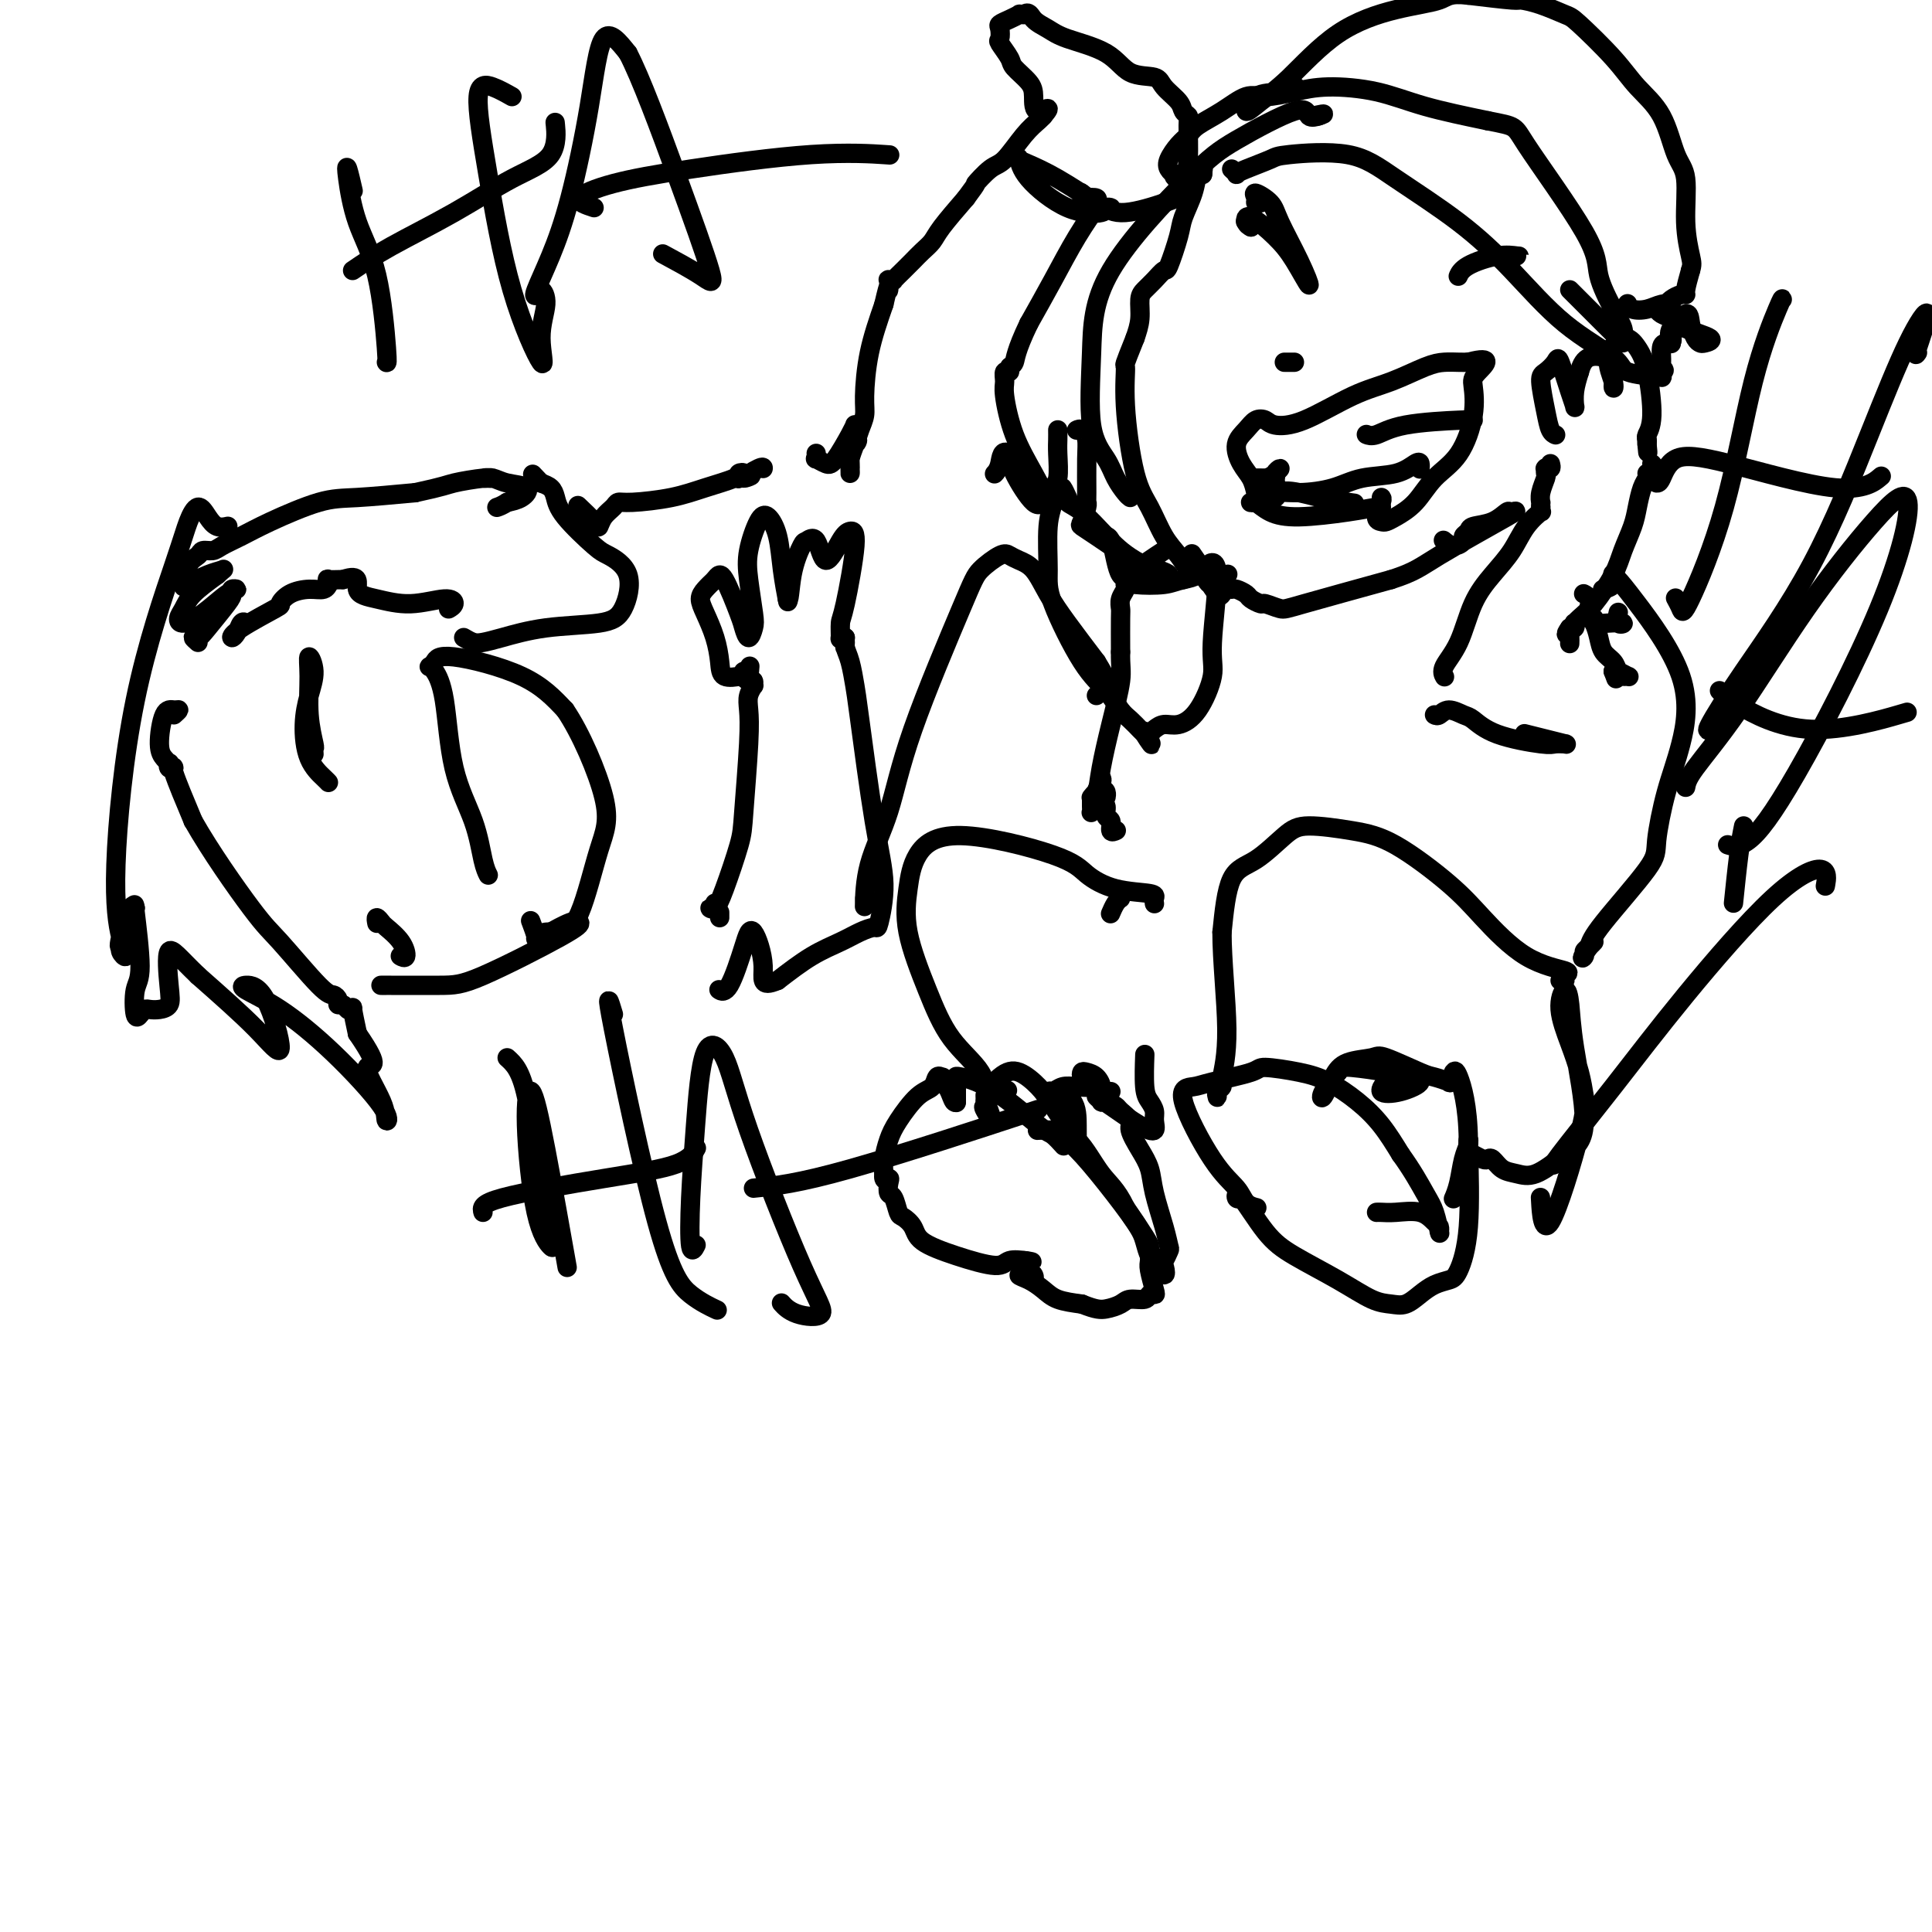 <svg viewBox='0 0 400 400' version='1.1' xmlns='http://www.w3.org/2000/svg' xmlns:xlink='http://www.w3.org/1999/xlink'><g fill='none' stroke='#000000' stroke-width='4' stroke-linecap='round' stroke-linejoin='round'><path d='M234,103c-0.233,-0.173 -0.465,-0.346 -1,-1c-0.535,-0.654 -1.372,-1.790 -2,-3c-0.628,-1.210 -1.047,-2.494 -2,-4c-0.953,-1.506 -2.440,-3.235 -3,-7c-0.560,-3.765 -0.192,-9.564 0,-15c0.192,-5.436 0.207,-10.507 4,-17c3.793,-6.493 11.364,-14.409 16,-19c4.636,-4.591 6.339,-5.857 10,-8c3.661,-2.143 9.282,-5.163 12,-6c2.718,-0.837 2.533,0.508 3,1c0.467,0.492 1.587,0.133 2,0c0.413,-0.133 0.118,-0.038 0,0c-0.118,0.038 -0.059,0.019 0,0'/><path d='M273,24c2.405,-0.774 -0.083,-0.208 -1,0c-0.917,0.208 -0.262,0.060 0,0c0.262,-0.060 0.131,-0.030 0,0'/><path d='M261,42c-0.445,0.072 -0.889,0.143 -1,0c-0.111,-0.143 0.112,-0.501 0,-1c-0.112,-0.499 -0.560,-1.137 0,-1c0.560,0.137 2.127,1.051 3,2c0.873,0.949 1.050,1.932 2,4c0.950,2.068 2.671,5.222 4,8c1.329,2.778 2.264,5.182 2,5c-0.264,-0.182 -1.728,-2.949 -3,-5c-1.272,-2.051 -2.351,-3.385 -4,-5c-1.649,-1.615 -3.867,-3.512 -5,-4c-1.133,-0.488 -1.181,0.432 -1,1c0.181,0.568 0.590,0.784 1,1'/><path d='M259,47c-2.000,-2.000 -1.000,-1.000 0,0'/><path d='M260,102c-0.239,-1.029 -0.479,-2.059 -1,-3c-0.521,-0.941 -1.324,-1.794 -2,-3c-0.676,-1.206 -1.225,-2.764 -1,-4c0.225,-1.236 1.223,-2.148 2,-3c0.777,-0.852 1.332,-1.642 2,-2c0.668,-0.358 1.449,-0.283 2,0c0.551,0.283 0.871,0.773 2,1c1.129,0.227 3.068,0.190 6,-1c2.932,-1.190 6.858,-3.534 10,-5c3.142,-1.466 5.499,-2.053 8,-3c2.501,-0.947 5.145,-2.254 7,-3c1.855,-0.746 2.923,-0.932 4,-1c1.077,-0.068 2.165,-0.020 3,0c0.835,0.020 1.418,0.010 2,0'/><path d='M304,75c5.782,-1.518 3.236,0.686 2,2c-1.236,1.314 -1.162,1.737 -1,3c0.162,1.263 0.412,3.364 0,6c-0.412,2.636 -1.487,5.806 -3,8c-1.513,2.194 -3.466,3.411 -5,5c-1.534,1.589 -2.651,3.549 -4,5c-1.349,1.451 -2.932,2.393 -4,3c-1.068,0.607 -1.621,0.881 -2,1c-0.379,0.119 -0.585,0.084 -1,0c-0.415,-0.084 -1.039,-0.219 -1,-1c0.039,-0.781 0.741,-2.210 1,-3c0.259,-0.790 0.074,-0.940 0,-1c-0.074,-0.060 -0.037,-0.030 0,0'/><path d='M266,75c-0.083,0.000 -0.167,0.000 0,0c0.167,0.000 0.583,0.000 1,0c0.417,0.000 0.833,0.000 1,0c0.167,0.000 0.083,0.000 0,0'/><path d='M302,57c-0.076,0.166 -0.151,0.332 0,0c0.151,-0.332 0.529,-1.161 2,-2c1.471,-0.839 4.037,-1.689 6,-2c1.963,-0.311 3.324,-0.083 4,0c0.676,0.083 0.666,0.022 0,0c-0.666,-0.022 -1.987,-0.006 -3,0c-1.013,0.006 -1.718,0.002 -2,0c-0.282,-0.002 -0.141,-0.001 0,0'/><path d='M249,35c0.000,0.417 0.000,0.833 0,1c0.000,0.167 0.000,0.083 0,0'/><path d='M249,36c-0.016,0.138 -0.032,0.275 0,0c0.032,-0.275 0.114,-0.964 0,-1c-0.114,-0.036 -0.422,0.579 -1,1c-0.578,0.421 -1.427,0.649 -2,1c-0.573,0.351 -0.872,0.827 -1,1c-0.128,0.173 -0.087,0.044 0,0c0.087,-0.044 0.219,-0.001 0,0c-0.219,0.001 -0.790,-0.038 -1,0c-0.210,0.038 -0.060,0.154 0,0c0.060,-0.154 0.030,-0.577 0,-1'/><path d='M244,37c-1.014,-0.082 -1.051,-0.788 -1,-1c0.051,-0.212 0.188,0.070 0,0c-0.188,-0.070 -0.702,-0.493 -1,-1c-0.298,-0.507 -0.381,-1.097 0,-2c0.381,-0.903 1.225,-2.120 2,-3c0.775,-0.880 1.482,-1.422 2,-2c0.518,-0.578 0.846,-1.191 2,-2c1.154,-0.809 3.133,-1.815 5,-3c1.867,-1.185 3.623,-2.551 5,-3c1.377,-0.449 2.375,0.018 4,0c1.625,-0.018 3.877,-0.521 6,-1c2.123,-0.479 4.115,-0.932 7,-1c2.885,-0.068 6.661,0.251 10,1c3.339,0.749 6.240,1.928 10,3c3.760,1.072 8.380,2.036 13,3'/><path d='M308,25c6.227,1.243 5.294,0.850 8,5c2.706,4.150 9.051,12.841 12,18c2.949,5.159 2.504,6.784 3,9c0.496,2.216 1.935,5.022 3,7c1.065,1.978 1.758,3.127 2,4c0.242,0.873 0.033,1.470 0,2c-0.033,0.530 0.110,0.993 0,1c-0.110,0.007 -0.474,-0.443 -1,-1c-0.526,-0.557 -1.213,-1.221 -2,-2c-0.787,-0.779 -1.675,-1.673 -3,-3c-1.325,-1.327 -3.088,-3.088 -4,-4c-0.912,-0.912 -0.975,-0.975 -1,-1c-0.025,-0.025 -0.013,-0.013 0,0'/><path d='M255,35c0.446,0.407 0.891,0.814 1,1c0.109,0.186 -0.119,0.152 0,0c0.119,-0.152 0.583,-0.421 2,-1c1.417,-0.579 3.785,-1.467 5,-2c1.215,-0.533 1.275,-0.710 4,-1c2.725,-0.290 8.113,-0.691 12,0c3.887,0.691 6.271,2.474 10,5c3.729,2.526 8.801,5.794 13,9c4.199,3.206 7.525,6.351 11,10c3.475,3.649 7.099,7.802 11,11c3.901,3.198 8.078,5.443 10,7c1.922,1.557 1.587,2.428 3,3c1.413,0.572 4.573,0.846 6,1c1.427,0.154 1.122,0.187 1,0c-0.122,-0.187 -0.061,-0.593 0,-1'/><path d='M344,77c1.080,-0.210 0.280,-0.736 0,-1c-0.280,-0.264 -0.040,-0.267 0,-1c0.040,-0.733 -0.120,-2.197 0,-3c0.120,-0.803 0.519,-0.946 1,-1c0.481,-0.054 1.043,-0.019 1,0c-0.043,0.019 -0.691,0.023 -1,0c-0.309,-0.023 -0.279,-0.072 0,0c0.279,0.072 0.807,0.267 1,0c0.193,-0.267 0.052,-0.995 0,-1c-0.052,-0.005 -0.015,0.713 0,1c0.015,0.287 0.007,0.144 0,0'/><path d='M346,71c0.355,-1.088 0.242,-0.807 0,-1c-0.242,-0.193 -0.611,-0.861 0,-2c0.611,-1.139 2.204,-2.749 3,-3c0.796,-0.251 0.796,0.859 1,2c0.204,1.141 0.613,2.314 1,3c0.387,0.686 0.753,0.885 1,1c0.247,0.115 0.375,0.147 1,0c0.625,-0.147 1.747,-0.474 1,-1c-0.747,-0.526 -3.363,-1.251 -5,-2c-1.637,-0.749 -2.294,-1.520 -3,-2c-0.706,-0.480 -1.459,-0.668 -2,-1c-0.541,-0.332 -0.869,-0.809 -1,-1c-0.131,-0.191 -0.066,-0.095 0,0'/><path d='M337,63c-0.042,-0.105 -0.085,-0.210 0,0c0.085,0.210 0.297,0.736 1,1c0.703,0.264 1.898,0.267 3,0c1.102,-0.267 2.113,-0.803 3,-1c0.887,-0.197 1.651,-0.056 2,0c0.349,0.056 0.282,0.025 0,0c-0.282,-0.025 -0.779,-0.045 -1,0c-0.221,0.045 -0.165,0.155 0,0c0.165,-0.155 0.439,-0.575 1,-1c0.561,-0.425 1.408,-0.856 2,-1c0.592,-0.144 0.929,-0.000 1,0c0.071,0.000 -0.122,-0.143 0,-1c0.122,-0.857 0.561,-2.429 1,-4'/><path d='M350,56c0.377,-1.161 0.318,-1.562 0,-3c-0.318,-1.438 -0.896,-3.913 -1,-7c-0.104,-3.087 0.265,-6.787 0,-9c-0.265,-2.213 -1.163,-2.940 -2,-5c-0.837,-2.060 -1.611,-5.454 -3,-8c-1.389,-2.546 -3.392,-4.244 -5,-6c-1.608,-1.756 -2.820,-3.571 -5,-6c-2.180,-2.429 -5.327,-5.473 -7,-7c-1.673,-1.527 -1.871,-1.536 -3,-2c-1.129,-0.464 -3.189,-1.382 -5,-2c-1.811,-0.618 -3.372,-0.936 -4,-1c-0.628,-0.064 -0.322,0.124 -2,0c-1.678,-0.124 -5.339,-0.562 -9,-1'/><path d='M304,-1c-4.064,-0.467 -4.225,0.367 -6,1c-1.775,0.633 -5.163,1.066 -9,2c-3.837,0.934 -8.121,2.369 -12,5c-3.879,2.631 -7.353,6.457 -10,9c-2.647,2.543 -4.467,3.802 -6,5c-1.533,1.198 -2.778,2.335 -3,2c-0.222,-0.335 0.580,-2.141 2,-3c1.420,-0.859 3.459,-0.770 5,-1c1.541,-0.230 2.583,-0.780 3,-1c0.417,-0.220 0.208,-0.110 0,0'/><path d='M249,35c0.098,-0.027 0.196,-0.054 0,0c-0.196,0.054 -0.686,0.191 -1,1c-0.314,0.809 -0.450,2.292 -1,4c-0.550,1.708 -1.512,3.640 -2,5c-0.488,1.360 -0.501,2.146 -1,4c-0.499,1.854 -1.482,4.774 -2,6c-0.518,1.226 -0.569,0.757 -1,1c-0.431,0.243 -1.243,1.198 -2,2c-0.757,0.802 -1.461,1.452 -2,2c-0.539,0.548 -0.914,0.994 -1,2c-0.086,1.006 0.118,2.573 0,4c-0.118,1.427 -0.559,2.713 -1,4'/><path d='M235,70c-2.597,6.491 -2.088,5.219 -2,6c0.088,0.781 -0.244,3.615 0,8c0.244,4.385 1.063,10.320 2,14c0.937,3.680 1.991,5.105 3,7c1.009,1.895 1.973,4.259 3,6c1.027,1.741 2.116,2.859 3,4c0.884,1.141 1.561,2.306 2,3c0.439,0.694 0.640,0.918 1,1c0.360,0.082 0.880,0.022 1,0c0.120,-0.022 -0.160,-0.006 0,0c0.160,0.006 0.760,0.002 1,0c0.240,-0.002 0.120,-0.001 0,0'/><path d='M249,119c2.183,3.250 0.641,0.874 0,0c-0.641,-0.874 -0.380,-0.247 0,0c0.380,0.247 0.880,0.115 1,0c0.120,-0.115 -0.139,-0.213 0,0c0.139,0.213 0.676,0.738 1,1c0.324,0.262 0.433,0.263 1,0c0.567,-0.263 1.590,-0.789 2,-1c0.410,-0.211 0.205,-0.105 0,0'/><path d='M223,89c-0.083,0.042 -0.166,0.085 0,0c0.166,-0.085 0.580,-0.296 1,0c0.420,0.296 0.845,1.099 1,2c0.155,0.901 0.038,1.898 0,4c-0.038,2.102 0.002,5.308 0,7c-0.002,1.692 -0.046,1.869 0,2c0.046,0.131 0.182,0.214 0,1c-0.182,0.786 -0.684,2.274 -1,3c-0.316,0.726 -0.447,0.689 0,1c0.447,0.311 1.473,0.970 3,2c1.527,1.030 3.553,2.431 6,4c2.447,1.569 5.313,3.307 7,4c1.687,0.693 2.196,0.341 2,0c-0.196,-0.341 -1.098,-0.670 -2,-1'/><path d='M240,118c1.638,1.323 -2.269,-0.369 -5,-2c-2.731,-1.631 -4.288,-3.199 -6,-5c-1.712,-1.801 -3.579,-3.834 -5,-5c-1.421,-1.166 -2.394,-1.464 -3,-2c-0.606,-0.536 -0.843,-1.309 -1,-2c-0.157,-0.691 -0.235,-1.302 0,-1c0.235,0.302 0.781,1.515 1,2c0.219,0.485 0.109,0.243 0,0'/><path d='M322,90c-0.025,-0.010 -0.049,-0.020 0,0c0.049,0.020 0.173,0.070 0,0c-0.173,-0.070 -0.642,-0.259 -1,-1c-0.358,-0.741 -0.605,-2.032 -1,-4c-0.395,-1.968 -0.936,-4.613 -1,-6c-0.064,-1.387 0.351,-1.517 1,-2c0.649,-0.483 1.533,-1.318 2,-2c0.467,-0.682 0.517,-1.210 1,0c0.483,1.210 1.400,4.159 2,6c0.600,1.841 0.882,2.576 1,3c0.118,0.424 0.070,0.537 0,0c-0.070,-0.537 -0.163,-1.725 0,-3c0.163,-1.275 0.581,-2.638 1,-4'/><path d='M327,77c0.459,-1.747 1.105,-2.615 2,-3c0.895,-0.385 2.037,-0.286 3,0c0.963,0.286 1.745,0.758 2,2c0.255,1.242 -0.017,3.255 0,4c0.017,0.745 0.322,0.221 0,-1c-0.322,-1.221 -1.273,-3.138 -1,-5c0.273,-1.862 1.768,-3.669 3,-4c1.232,-0.331 2.201,0.814 3,2c0.799,1.186 1.430,2.412 2,5c0.570,2.588 1.081,6.539 1,9c-0.081,2.461 -0.752,3.432 -1,4c-0.248,0.568 -0.071,0.734 0,1c0.071,0.266 0.035,0.633 0,1'/><path d='M341,92c0.310,3.155 0.083,1.042 0,0c-0.083,-1.042 -0.024,-1.012 0,-1c0.024,0.012 0.012,0.006 0,0'/><path d='M321,96c0.113,0.426 0.226,0.851 0,1c-0.226,0.149 -0.793,0.021 -1,0c-0.207,-0.021 -0.056,0.064 0,0c0.056,-0.064 0.016,-0.279 0,0c-0.016,0.279 -0.008,1.051 0,1c0.008,-0.051 0.016,-0.924 0,-1c-0.016,-0.076 -0.057,0.644 0,1c0.057,0.356 0.211,0.347 0,1c-0.211,0.653 -0.789,1.969 -1,3c-0.211,1.031 -0.057,1.778 0,2c0.057,0.222 0.016,-0.079 0,0c-0.016,0.079 -0.008,0.540 0,1'/><path d='M319,105c-0.163,1.501 0.431,0.754 0,1c-0.431,0.246 -1.885,1.485 -3,3c-1.115,1.515 -1.890,3.305 -3,5c-1.110,1.695 -2.557,3.295 -4,5c-1.443,1.705 -2.884,3.515 -4,6c-1.116,2.485 -1.907,5.646 -3,8c-1.093,2.354 -2.486,3.903 -3,5c-0.514,1.097 -0.147,1.742 0,2c0.147,0.258 0.073,0.129 0,0'/><path d='M342,96c0.000,0.000 0.100,0.100 0.1,0.1'/><path d='M341,98c0.087,0.294 0.175,0.588 0,1c-0.175,0.412 -0.611,0.943 -1,2c-0.389,1.057 -0.729,2.639 -1,4c-0.271,1.361 -0.471,2.501 -1,4c-0.529,1.499 -1.385,3.358 -2,5c-0.615,1.642 -0.988,3.066 -2,5c-1.012,1.934 -2.662,4.378 -4,6c-1.338,1.622 -2.362,2.420 -3,3c-0.638,0.580 -0.889,0.940 -1,1c-0.111,0.060 -0.081,-0.180 0,0c0.081,0.180 0.214,0.779 0,1c-0.214,0.221 -0.775,0.063 -1,0c-0.225,-0.063 -0.112,-0.032 0,0'/><path d='M325,130c-1.392,1.941 -0.373,1.292 0,1c0.373,-0.292 0.100,-0.228 0,0c-0.100,0.228 -0.027,0.622 0,1c0.027,0.378 0.007,0.742 0,1c-0.007,0.258 -0.002,0.409 0,0c0.002,-0.409 0.001,-1.379 0,-2c-0.001,-0.621 -0.000,-0.892 0,-1c0.000,-0.108 0.000,-0.054 0,0'/><path d='M328,123c-0.113,-0.058 -0.226,-0.117 0,0c0.226,0.117 0.792,0.409 1,1c0.208,0.591 0.059,1.480 0,2c-0.059,0.520 -0.027,0.670 0,1c0.027,0.330 0.048,0.841 0,1c-0.048,0.159 -0.164,-0.032 0,0c0.164,0.032 0.607,0.288 1,1c0.393,0.712 0.735,1.879 1,3c0.265,1.121 0.452,2.195 1,3c0.548,0.805 1.455,1.341 2,2c0.545,0.659 0.728,1.441 1,2c0.272,0.559 0.634,0.896 1,1c0.366,0.104 0.737,-0.024 1,0c0.263,0.024 0.417,0.199 0,0c-0.417,-0.199 -1.405,-0.771 -2,-1c-0.595,-0.229 -0.798,-0.114 -1,0'/><path d='M334,139c1.000,2.667 0.500,1.333 0,0'/><path d='M297,148c0.277,0.141 0.554,0.282 1,0c0.446,-0.282 1.061,-0.986 2,-1c0.939,-0.014 2.201,0.662 3,1c0.799,0.338 1.136,0.339 2,1c0.864,0.661 2.255,1.981 5,3c2.745,1.019 6.844,1.738 9,2c2.156,0.262 2.371,0.067 3,0c0.629,-0.067 1.674,-0.008 2,0c0.326,0.008 -0.067,-0.037 0,0c0.067,0.037 0.595,0.154 0,0c-0.595,-0.154 -2.314,-0.580 -4,-1c-1.686,-0.420 -3.339,-0.834 -4,-1c-0.661,-0.166 -0.331,-0.083 0,0'/><path d='M229,111c-0.089,-0.015 -0.178,-0.029 0,0c0.178,0.029 0.622,0.103 1,1c0.378,0.897 0.689,2.618 1,4c0.311,1.382 0.620,2.425 1,3c0.380,0.575 0.830,0.682 1,1c0.170,0.318 0.060,0.849 0,1c-0.060,0.151 -0.069,-0.076 0,0c0.069,0.076 0.214,0.457 0,1c-0.214,0.543 -0.789,1.249 -1,2c-0.211,0.751 -0.057,1.548 0,2c0.057,0.452 0.016,0.558 0,2c-0.016,1.442 -0.008,4.221 0,7'/><path d='M232,135c-0.063,2.948 0.281,3.816 0,6c-0.281,2.184 -1.185,5.682 -2,9c-0.815,3.318 -1.539,6.455 -2,9c-0.461,2.545 -0.659,4.497 -1,6c-0.341,1.503 -0.823,2.557 -1,3c-0.177,0.443 -0.047,0.276 0,0c0.047,-0.276 0.012,-0.661 0,-1c-0.012,-0.339 -0.000,-0.630 0,-1c0.000,-0.370 -0.011,-0.817 0,-1c0.011,-0.183 0.044,-0.101 0,0c-0.044,0.101 -0.166,0.219 0,0c0.166,-0.219 0.619,-0.777 1,-1c0.381,-0.223 0.691,-0.112 1,0'/><path d='M228,164c0.536,-0.679 0.876,-0.378 1,0c0.124,0.378 0.033,0.833 0,1c-0.033,0.167 -0.009,0.045 0,0c0.009,-0.045 0.003,-0.013 0,0c-0.003,0.013 -0.001,0.006 0,0'/><path d='M228,161c0.135,0.253 0.270,0.506 0,1c-0.270,0.494 -0.944,1.230 -1,2c-0.056,0.770 0.506,1.573 1,2c0.494,0.427 0.921,0.479 1,1c0.079,0.521 -0.189,1.513 0,2c0.189,0.487 0.834,0.471 1,1c0.166,0.529 -0.148,1.604 0,2c0.148,0.396 0.756,0.113 1,0c0.244,-0.113 0.122,-0.057 0,0'/><path d='M323,203c0.471,0.093 0.941,0.186 1,0c0.059,-0.186 -0.295,-0.650 0,-1c0.295,-0.350 1.239,-0.587 0,-1c-1.239,-0.413 -4.662,-1.003 -8,-3c-3.338,-1.997 -6.591,-5.401 -9,-8c-2.409,-2.599 -3.972,-4.392 -7,-7c-3.028,-2.608 -7.519,-6.030 -11,-8c-3.481,-1.970 -5.951,-2.486 -9,-3c-3.049,-0.514 -6.676,-1.024 -9,-1c-2.324,0.024 -3.345,0.584 -5,2c-1.655,1.416 -3.946,3.689 -6,5c-2.054,1.311 -3.873,1.660 -5,4c-1.127,2.340 -1.564,6.670 -2,11'/><path d='M253,193c-0.018,5.654 0.938,14.289 1,20c0.062,5.711 -0.768,8.498 -1,10c-0.232,1.502 0.134,1.719 0,2c-0.134,0.281 -0.768,0.625 -1,1c-0.232,0.375 -0.062,0.781 0,1c0.062,0.219 0.017,0.251 0,0c-0.017,-0.251 -0.005,-0.786 0,-1c0.005,-0.214 0.002,-0.107 0,0'/><path d='M239,187c0.015,0.086 0.030,0.172 0,0c-0.030,-0.172 -0.105,-0.603 0,-1c0.105,-0.397 0.389,-0.761 -1,-1c-1.389,-0.239 -4.452,-0.352 -7,-1c-2.548,-0.648 -4.581,-1.832 -6,-3c-1.419,-1.168 -2.226,-2.321 -7,-4c-4.774,-1.679 -13.516,-3.885 -19,-4c-5.484,-0.115 -7.709,1.860 -9,4c-1.291,2.140 -1.649,4.444 -2,7c-0.351,2.556 -0.696,5.365 0,9c0.696,3.635 2.434,8.098 4,12c1.566,3.902 2.960,7.243 5,10c2.040,2.757 4.726,4.931 6,7c1.274,2.069 1.137,4.035 1,6'/><path d='M204,228c2.475,5.912 0.663,3.192 0,2c-0.663,-1.192 -0.178,-0.856 0,-1c0.178,-0.144 0.048,-0.770 0,-1c-0.048,-0.230 -0.014,-0.066 0,0c0.014,0.066 0.007,0.033 0,0'/><path d='M220,237c0.194,0.216 0.388,0.432 0,0c-0.388,-0.432 -1.358,-1.513 -2,-2c-0.642,-0.487 -0.957,-0.379 -3,-2c-2.043,-1.621 -5.815,-4.972 -9,-7c-3.185,-2.028 -5.781,-2.735 -7,-3c-1.219,-0.265 -1.059,-0.088 -1,0c0.059,0.088 0.016,0.086 0,0c-0.016,-0.086 -0.004,-0.258 0,0c0.004,0.258 0.001,0.945 0,2c-0.001,1.055 -0.000,2.476 0,3c0.000,0.524 0.000,0.150 0,0c-0.000,-0.150 -0.000,-0.075 0,0'/><path d='M198,228c-0.338,0.656 -0.684,-0.202 -1,-1c-0.316,-0.798 -0.603,-1.534 -1,-2c-0.397,-0.466 -0.904,-0.660 -1,-1c-0.096,-0.340 0.220,-0.825 0,-1c-0.220,-0.175 -0.975,-0.040 -1,0c-0.025,0.040 0.679,-0.014 1,0c0.321,0.014 0.259,0.096 0,0c-0.259,-0.096 -0.713,-0.372 -1,0c-0.287,0.372 -0.406,1.391 -1,2c-0.594,0.609 -1.662,0.810 -3,2c-1.338,1.190 -2.946,3.371 -4,5c-1.054,1.629 -1.553,2.708 -2,4c-0.447,1.292 -0.842,2.798 -1,4c-0.158,1.202 -0.079,2.101 0,3'/><path d='M183,243c-0.241,1.899 0.657,1.146 1,1c0.343,-0.146 0.132,0.313 0,1c-0.132,0.687 -0.186,1.601 0,2c0.186,0.399 0.613,0.284 1,1c0.387,0.716 0.736,2.264 1,3c0.264,0.736 0.445,0.661 1,1c0.555,0.339 1.484,1.092 2,2c0.516,0.908 0.619,1.970 2,3c1.381,1.030 4.041,2.027 7,3c2.959,0.973 6.216,1.921 8,2c1.784,0.079 2.096,-0.709 3,-1c0.904,-0.291 2.401,-0.083 3,0c0.599,0.083 0.299,0.042 0,0'/><path d='M212,261c3.244,0.574 0.854,0.010 0,0c-0.854,-0.010 -0.173,0.536 0,1c0.173,0.464 -0.164,0.847 0,1c0.164,0.153 0.827,0.076 1,0c0.173,-0.076 -0.145,-0.150 0,0c0.145,0.150 0.751,0.526 1,1c0.249,0.474 0.139,1.047 0,1c-0.139,-0.047 -0.307,-0.714 -1,-1c-0.693,-0.286 -1.912,-0.193 -2,0c-0.088,0.193 0.956,0.485 2,1c1.044,0.515 2.089,1.254 3,2c0.911,0.746 1.689,1.499 3,2c1.311,0.501 3.156,0.751 5,1'/><path d='M224,270c2.982,1.198 3.936,1.193 5,1c1.064,-0.193 2.236,-0.573 3,-1c0.764,-0.427 1.120,-0.899 2,-1c0.880,-0.101 2.285,0.170 3,0c0.715,-0.170 0.742,-0.779 1,-1c0.258,-0.221 0.749,-0.052 1,0c0.251,0.052 0.264,-0.014 0,-1c-0.264,-0.986 -0.803,-2.894 -1,-4c-0.197,-1.106 -0.050,-1.410 0,-2c0.050,-0.590 0.003,-1.468 0,-2c-0.003,-0.532 0.038,-0.720 0,-1c-0.038,-0.280 -0.154,-0.651 -1,-2c-0.846,-1.349 -2.423,-3.674 -4,-6'/><path d='M233,250c-1.826,-3.823 -3.390,-4.881 -5,-7c-1.610,-2.119 -3.267,-5.301 -5,-7c-1.733,-1.699 -3.542,-1.917 -5,-2c-1.458,-0.083 -2.566,-0.030 -3,0c-0.434,0.030 -0.194,0.038 0,0c0.194,-0.038 0.342,-0.120 1,0c0.658,0.120 1.825,0.443 3,1c1.175,0.557 2.356,1.347 4,3c1.644,1.653 3.751,4.169 6,7c2.249,2.831 4.641,5.978 6,8c1.359,2.022 1.685,2.920 2,4c0.315,1.080 0.621,2.341 1,3c0.379,0.659 0.833,0.716 1,1c0.167,0.284 0.048,0.795 0,1c-0.048,0.205 -0.024,0.102 0,0'/><path d='M239,262c2.944,3.743 2.304,1.099 2,0c-0.304,-1.099 -0.270,-0.653 0,-1c0.270,-0.347 0.778,-1.488 1,-2c0.222,-0.512 0.159,-0.393 0,-1c-0.159,-0.607 -0.415,-1.938 -1,-4c-0.585,-2.062 -1.500,-4.856 -2,-7c-0.500,-2.144 -0.586,-3.639 -1,-5c-0.414,-1.361 -1.157,-2.588 -2,-4c-0.843,-1.412 -1.787,-3.008 -2,-4c-0.213,-0.992 0.304,-1.379 0,-2c-0.304,-0.621 -1.428,-1.475 -2,-2c-0.572,-0.525 -0.592,-0.721 -1,-1c-0.408,-0.279 -1.204,-0.639 -2,-1'/><path d='M229,228c-1.586,-2.739 -1.053,-2.587 -1,-3c0.053,-0.413 -0.376,-1.390 -1,-2c-0.624,-0.610 -1.443,-0.853 -2,-1c-0.557,-0.147 -0.852,-0.197 -1,0c-0.148,0.197 -0.151,0.640 0,1c0.151,0.360 0.455,0.636 1,1c0.545,0.364 1.332,0.816 1,1c-0.332,0.184 -1.784,0.101 -3,0c-1.216,-0.101 -2.195,-0.220 -3,0c-0.805,0.220 -1.437,0.780 -2,1c-0.563,0.220 -1.058,0.100 -1,0c0.058,-0.100 0.670,-0.181 1,0c0.330,0.181 0.380,0.623 1,1c0.620,0.377 1.810,0.688 3,1'/><path d='M222,228c0.999,1.266 0.995,3.431 1,5c0.005,1.569 0.017,2.543 0,3c-0.017,0.457 -0.064,0.399 -1,-1c-0.936,-1.399 -2.760,-4.138 -4,-6c-1.240,-1.862 -1.897,-2.846 -3,-4c-1.103,-1.154 -2.652,-2.478 -4,-3c-1.348,-0.522 -2.495,-0.243 -4,1c-1.505,1.243 -3.367,3.450 -3,4c0.367,0.550 2.962,-0.557 4,-1c1.038,-0.443 0.519,-0.221 0,0'/><path d='M219,89c0.009,0.646 0.017,1.292 0,2c-0.017,0.708 -0.061,1.479 0,3c0.061,1.521 0.227,3.793 0,5c-0.227,1.207 -0.847,1.351 -1,2c-0.153,0.649 0.159,1.804 0,3c-0.159,1.196 -0.790,2.433 -1,5c-0.210,2.567 0.002,6.463 0,9c-0.002,2.537 -0.219,3.715 1,7c1.219,3.285 3.874,8.677 6,12c2.126,3.323 3.721,4.578 5,6c1.279,1.422 2.240,3.010 3,4c0.760,0.990 1.320,1.382 2,2c0.680,0.618 1.480,1.462 2,2c0.520,0.538 0.760,0.769 1,1'/><path d='M237,152c2.876,4.180 0.566,1.130 0,0c-0.566,-1.130 0.613,-0.340 1,0c0.387,0.340 -0.018,0.229 0,0c0.018,-0.229 0.458,-0.578 1,-1c0.542,-0.422 1.188,-0.917 2,-1c0.812,-0.083 1.792,0.247 3,0c1.208,-0.247 2.643,-1.069 4,-3c1.357,-1.931 2.635,-4.970 3,-7c0.365,-2.030 -0.184,-3.052 0,-7c0.184,-3.948 1.101,-10.821 1,-14c-0.101,-3.179 -1.219,-2.664 -2,-2c-0.781,0.664 -1.223,1.475 -2,2c-0.777,0.525 -1.888,0.762 -3,1'/><path d='M245,120c-1.671,0.370 -2.348,0.795 -4,1c-1.652,0.205 -4.278,0.189 -6,0c-1.722,-0.189 -2.541,-0.551 -1,-2c1.541,-1.449 5.440,-3.985 7,-5c1.560,-1.015 0.780,-0.507 0,0'/><path d='M247,115c-0.211,-0.303 -0.421,-0.606 0,0c0.421,0.606 1.475,2.120 2,3c0.525,0.880 0.522,1.126 1,2c0.478,0.874 1.436,2.377 2,3c0.564,0.623 0.732,0.366 1,0c0.268,-0.366 0.634,-0.842 1,-1c0.366,-0.158 0.732,0.000 1,0c0.268,-0.000 0.437,-0.159 1,0c0.563,0.159 1.520,0.635 2,1c0.480,0.365 0.484,0.620 1,1c0.516,0.380 1.544,0.886 2,1c0.456,0.114 0.339,-0.165 1,0c0.661,0.165 2.101,0.775 3,1c0.899,0.225 1.257,0.064 5,-1c3.743,-1.064 10.872,-3.032 18,-5'/><path d='M288,120c4.992,-1.589 5.971,-2.563 10,-5c4.029,-2.437 11.107,-6.339 14,-8c2.893,-1.661 1.599,-1.083 1,-1c-0.599,0.083 -0.504,-0.328 -1,0c-0.496,0.328 -1.581,1.397 -3,2c-1.419,0.603 -3.170,0.741 -4,1c-0.830,0.259 -0.737,0.640 -1,1c-0.263,0.360 -0.880,0.699 -1,1c-0.120,0.301 0.256,0.565 0,1c-0.256,0.435 -1.146,1.040 -2,1c-0.854,-0.040 -1.673,-0.726 -2,-1c-0.327,-0.274 -0.164,-0.137 0,0'/><path d='M286,105c-0.004,-0.079 -0.008,-0.158 -1,0c-0.992,0.158 -2.973,0.554 -6,1c-3.027,0.446 -7.099,0.942 -10,1c-2.901,0.058 -4.632,-0.324 -6,-1c-1.368,-0.676 -2.373,-1.648 -3,-2c-0.627,-0.352 -0.876,-0.083 -1,0c-0.124,0.083 -0.121,-0.019 0,0c0.121,0.019 0.362,0.159 1,0c0.638,-0.159 1.674,-0.617 2,-1c0.326,-0.383 -0.057,-0.690 0,-1c0.057,-0.310 0.554,-0.622 1,-1c0.446,-0.378 0.842,-0.822 1,-1c0.158,-0.178 0.079,-0.089 0,0'/><path d='M264,100c0.327,-0.856 -0.857,-0.997 -1,-1c-0.143,-0.003 0.755,0.133 1,0c0.245,-0.133 -0.165,-0.533 0,-1c0.165,-0.467 0.903,-1.001 1,-1c0.097,0.001 -0.446,0.536 -1,1c-0.554,0.464 -1.117,0.856 -2,1c-0.883,0.144 -2.084,0.039 -2,0c0.084,-0.039 1.453,-0.011 2,0c0.547,0.011 0.274,0.006 0,0'/><path d='M304,87c0.553,-0.004 1.105,-0.008 1,0c-0.105,0.008 -0.869,0.026 -1,0c-0.131,-0.026 0.371,-0.098 -2,0c-2.371,0.098 -7.616,0.366 -11,1c-3.384,0.634 -4.907,1.634 -6,2c-1.093,0.366 -1.756,0.099 -2,0c-0.244,-0.099 -0.070,-0.028 0,0c0.070,0.028 0.035,0.014 0,0'/><path d='M294,97c-0.010,0.098 -0.021,0.196 0,0c0.021,-0.196 0.073,-0.687 0,-1c-0.073,-0.313 -0.272,-0.448 -1,0c-0.728,0.448 -1.986,1.478 -4,2c-2.014,0.522 -4.785,0.537 -7,1c-2.215,0.463 -3.874,1.375 -6,2c-2.126,0.625 -4.720,0.964 -7,1c-2.280,0.036 -4.247,-0.232 -5,0c-0.753,0.232 -0.293,0.963 0,1c0.293,0.037 0.419,-0.619 1,-1c0.581,-0.381 1.618,-0.487 4,0c2.382,0.487 6.109,1.568 8,2c1.891,0.432 1.945,0.216 2,0'/><path d='M279,104c2.500,0.333 1.250,0.167 0,0'/><path d='M330,128c0.295,0.418 0.591,0.837 1,1c0.409,0.163 0.933,0.071 2,0c1.067,-0.071 2.678,-0.122 3,0c0.322,0.122 -0.644,0.418 -1,0c-0.356,-0.418 -0.102,-1.548 0,-2c0.102,-0.452 0.051,-0.226 0,0'/><path d='M332,122c0.060,-0.014 0.121,-0.029 0,0c-0.121,0.029 -0.423,0.101 0,0c0.423,-0.101 1.569,-0.374 2,-1c0.431,-0.626 0.145,-1.605 0,-2c-0.145,-0.395 -0.149,-0.205 0,0c0.149,0.205 0.451,0.426 1,1c0.549,0.574 1.344,1.501 4,5c2.656,3.499 7.171,9.570 9,15c1.829,5.430 0.970,10.220 0,14c-0.970,3.780 -2.053,6.549 -3,10c-0.947,3.451 -1.759,7.585 -2,10c-0.241,2.415 0.089,3.112 -2,6c-2.089,2.888 -6.597,7.968 -9,11c-2.403,3.032 -2.702,4.016 -3,5'/><path d='M329,196c-2.071,2.977 -1.248,2.419 -1,2c0.248,-0.419 -0.078,-0.700 0,-1c0.078,-0.300 0.559,-0.619 1,-1c0.441,-0.381 0.840,-0.823 1,-1c0.160,-0.177 0.080,-0.088 0,0'/><path d='M260,250c0.193,0.047 0.385,0.093 0,0c-0.385,-0.093 -1.348,-0.326 -2,-1c-0.652,-0.674 -0.994,-1.790 -2,-3c-1.006,-1.210 -2.675,-2.513 -5,-6c-2.325,-3.487 -5.304,-9.159 -6,-12c-0.696,-2.841 0.893,-2.850 2,-3c1.107,-0.150 1.732,-0.442 4,-1c2.268,-0.558 6.177,-1.382 8,-2c1.823,-0.618 1.558,-1.031 3,-1c1.442,0.031 4.591,0.506 7,1c2.409,0.494 4.079,1.009 6,2c1.921,0.991 4.094,2.459 6,4c1.906,1.541 3.545,3.155 5,5c1.455,1.845 2.728,3.923 4,6'/><path d='M290,239c2.420,3.336 3.969,6.177 5,8c1.031,1.823 1.545,2.629 2,4c0.455,1.371 0.852,3.308 1,4c0.148,0.692 0.047,0.139 0,0c-0.047,-0.139 -0.039,0.134 0,0c0.039,-0.134 0.109,-0.677 0,-1c-0.109,-0.323 -0.397,-0.426 -1,-1c-0.603,-0.574 -1.521,-1.618 -3,-2c-1.479,-0.382 -3.520,-0.102 -5,0c-1.480,0.102 -2.398,0.028 -3,0c-0.602,-0.028 -0.886,-0.008 -1,0c-0.114,0.008 -0.057,0.004 0,0'/><path d='M257,248c-0.417,0.180 -0.834,0.361 -1,0c-0.166,-0.361 -0.082,-1.263 1,0c1.082,1.263 3.160,4.692 5,7c1.840,2.308 3.440,3.496 6,5c2.560,1.504 6.078,3.326 9,5c2.922,1.674 5.247,3.202 7,4c1.753,0.798 2.935,0.866 4,1c1.065,0.134 2.014,0.335 3,0c0.986,-0.335 2.009,-1.206 3,-2c0.991,-0.794 1.951,-1.511 3,-2c1.049,-0.489 2.188,-0.750 3,-1c0.812,-0.250 1.295,-0.490 2,-2c0.705,-1.510 1.630,-4.288 2,-9c0.370,-4.712 0.185,-11.356 0,-18'/><path d='M304,236c-0.084,-7.064 -1.295,-11.224 -2,-13c-0.705,-1.776 -0.904,-1.169 -1,-1c-0.096,0.169 -0.088,-0.102 0,0c0.088,0.102 0.257,0.577 0,1c-0.257,0.423 -0.941,0.796 -1,1c-0.059,0.204 0.507,0.240 0,0c-0.507,-0.240 -2.085,-0.756 -3,-1c-0.915,-0.244 -1.165,-0.216 -3,-1c-1.835,-0.784 -5.255,-2.381 -7,-3c-1.745,-0.619 -1.815,-0.261 -3,0c-1.185,0.261 -3.486,0.426 -5,1c-1.514,0.574 -2.241,1.556 -3,3c-0.759,1.444 -1.551,3.350 -2,4c-0.449,0.650 -0.557,0.043 0,-1c0.557,-1.043 1.778,-2.521 3,-4'/><path d='M277,222c0.767,-1.047 1.186,-1.163 3,-1c1.814,0.163 5.024,0.606 7,1c1.976,0.394 2.719,0.739 4,1c1.281,0.261 3.100,0.437 3,1c-0.100,0.563 -2.120,1.512 -4,2c-1.880,0.488 -3.622,0.516 -4,0c-0.378,-0.516 0.606,-1.576 1,-2c0.394,-0.424 0.197,-0.212 0,0'/><path d='M301,248c0.024,-0.056 0.049,-0.112 0,0c-0.049,0.112 -0.171,0.392 0,0c0.171,-0.392 0.634,-1.457 1,-3c0.366,-1.543 0.636,-3.563 1,-5c0.364,-1.437 0.822,-2.290 1,-3c0.178,-0.710 0.075,-1.276 0,-1c-0.075,0.276 -0.123,1.393 0,2c0.123,0.607 0.416,0.705 1,1c0.584,0.295 1.457,0.786 2,1c0.543,0.214 0.755,0.151 1,0c0.245,-0.151 0.524,-0.391 1,0c0.476,0.391 1.148,1.414 2,2c0.852,0.586 1.883,0.735 3,1c1.117,0.265 2.319,0.647 4,0c1.681,-0.647 3.840,-2.324 6,-4'/><path d='M324,239c2.561,-1.424 3.963,-2.985 4,-7c0.037,-4.015 -1.291,-10.484 -2,-15c-0.709,-4.516 -0.800,-7.080 -1,-9c-0.200,-1.920 -0.509,-3.196 -1,-3c-0.491,0.196 -1.163,1.863 -1,4c0.163,2.137 1.162,4.742 2,7c0.838,2.258 1.517,4.169 2,6c0.483,1.831 0.770,3.582 1,5c0.230,1.418 0.402,2.504 -1,8c-1.402,5.496 -4.377,15.403 -6,18c-1.623,2.597 -1.892,-2.115 -2,-4c-0.108,-1.885 -0.054,-0.942 0,0'/><path d='M230,189c-0.006,0.014 -0.012,0.028 0,0c0.012,-0.028 0.042,-0.099 0,0c-0.042,0.099 -0.156,0.367 0,0c0.156,-0.367 0.580,-1.368 1,-2c0.420,-0.632 0.834,-0.895 1,-1c0.166,-0.105 0.083,-0.053 0,0'/><path d='M230,226c-0.298,0.320 -0.596,0.640 -1,1c-0.404,0.360 -0.916,0.762 -1,1c-0.084,0.238 0.258,0.314 0,0c-0.258,-0.314 -1.117,-1.018 -1,-1c0.117,0.018 1.209,0.759 3,2c1.791,1.241 4.281,2.981 6,4c1.719,1.019 2.667,1.315 3,1c0.333,-0.315 0.051,-1.241 0,-2c-0.051,-0.759 0.130,-1.350 0,-2c-0.130,-0.650 -0.571,-1.360 -1,-2c-0.429,-0.640 -0.846,-1.211 -1,-3c-0.154,-1.789 -0.044,-4.797 0,-6c0.044,-1.203 0.022,-0.602 0,0'/><path d='M101,181c0.082,0.159 0.163,0.319 0,0c-0.163,-0.319 -0.572,-1.115 -1,-3c-0.428,-1.885 -0.875,-4.859 -2,-8c-1.125,-3.141 -2.929,-6.449 -4,-11c-1.071,-4.551 -1.408,-10.346 -2,-14c-0.592,-3.654 -1.438,-5.168 -2,-6c-0.562,-0.832 -0.841,-0.984 -1,-1c-0.159,-0.016 -0.197,0.103 0,0c0.197,-0.103 0.630,-0.430 1,-1c0.370,-0.570 0.676,-1.384 4,-1c3.324,0.384 9.664,1.967 14,4c4.336,2.033 6.668,4.517 9,7'/><path d='M117,147c3.215,4.686 6.751,12.901 8,18c1.249,5.099 0.211,7.082 -1,11c-1.211,3.918 -2.597,9.771 -4,13c-1.403,3.229 -2.825,3.835 -4,4c-1.175,0.165 -2.105,-0.110 -3,0c-0.895,0.110 -1.755,0.607 -2,1c-0.245,0.393 0.126,0.683 0,0c-0.126,-0.683 -0.750,-2.338 -1,-3c-0.250,-0.662 -0.125,-0.331 0,0'/><path d='M65,156c0.008,0.117 0.017,0.234 0,0c-0.017,-0.234 -0.058,-0.818 0,-1c0.058,-0.182 0.216,0.040 0,-1c-0.216,-1.040 -0.807,-3.340 -1,-6c-0.193,-2.660 0.011,-5.681 0,-8c-0.011,-2.319 -0.237,-3.937 0,-4c0.237,-0.063 0.935,1.429 1,3c0.065,1.571 -0.504,3.220 -1,5c-0.496,1.780 -0.917,3.693 -1,6c-0.083,2.307 0.174,5.010 1,7c0.826,1.990 2.222,3.266 3,4c0.778,0.734 0.936,0.924 1,1c0.064,0.076 0.032,0.038 0,0'/><path d='M78,191c0.028,0.140 0.056,0.280 0,0c-0.056,-0.280 -0.196,-0.982 0,-1c0.196,-0.018 0.728,0.646 1,1c0.272,0.354 0.283,0.396 1,1c0.717,0.604 2.141,1.770 3,3c0.859,1.230 1.154,2.523 1,3c-0.154,0.477 -0.758,0.136 -1,0c-0.242,-0.136 -0.121,-0.068 0,0'/><path d='M51,129c-0.341,-0.188 -0.682,-0.377 -1,0c-0.318,0.377 -0.612,1.318 -1,2c-0.388,0.682 -0.870,1.104 -1,1c-0.130,-0.104 0.093,-0.736 2,-2c1.907,-1.264 5.498,-3.161 7,-4c1.502,-0.839 0.914,-0.621 1,-1c0.086,-0.379 0.846,-1.354 2,-2c1.154,-0.646 2.702,-0.961 4,-1c1.298,-0.039 2.346,0.200 3,0c0.654,-0.200 0.916,-0.838 1,-1c0.084,-0.162 -0.008,0.152 0,0c0.008,-0.152 0.118,-0.772 0,-1c-0.118,-0.228 -0.462,-0.065 0,0c0.462,0.065 1.731,0.033 3,0'/><path d='M71,120c3.926,-1.349 2.741,0.780 3,2c0.259,1.220 1.960,1.532 4,2c2.040,0.468 4.417,1.092 7,1c2.583,-0.092 5.373,-0.901 7,-1c1.627,-0.099 2.092,0.512 2,1c-0.092,0.488 -0.741,0.854 -1,1c-0.259,0.146 -0.130,0.073 0,0'/><path d='M41,133c-0.505,-0.446 -1.011,-0.893 -1,-1c0.011,-0.107 0.538,0.125 1,0c0.462,-0.125 0.861,-0.608 2,-2c1.139,-1.392 3.020,-3.693 4,-5c0.980,-1.307 1.060,-1.619 1,-2c-0.060,-0.381 -0.261,-0.830 0,-1c0.261,-0.170 0.983,-0.062 1,0c0.017,0.062 -0.672,0.078 -2,1c-1.328,0.922 -3.294,2.750 -5,4c-1.706,1.250 -3.150,1.920 -4,2c-0.850,0.080 -1.104,-0.432 -1,-1c0.104,-0.568 0.566,-1.191 1,-2c0.434,-0.809 0.838,-1.802 2,-3c1.162,-1.198 3.081,-2.599 5,-4'/><path d='M45,119c1.431,-1.342 1.510,-1.196 1,-1c-0.510,0.196 -1.608,0.442 -3,1c-1.392,0.558 -3.079,1.428 -4,2c-0.921,0.572 -1.078,0.848 -1,0c0.078,-0.848 0.389,-2.818 1,-4c0.611,-1.182 1.520,-1.576 2,-2c0.480,-0.424 0.531,-0.878 1,-1c0.469,-0.122 1.355,0.086 2,0c0.645,-0.086 1.048,-0.467 2,-1c0.952,-0.533 2.454,-1.217 4,-2c1.546,-0.783 3.136,-1.663 6,-3c2.864,-1.337 7.002,-3.129 10,-4c2.998,-0.871 4.857,-0.820 8,-1c3.143,-0.180 7.572,-0.590 12,-1'/><path d='M86,102c6.126,-1.321 6.442,-1.622 8,-2c1.558,-0.378 4.360,-0.833 6,-1c1.640,-0.167 2.119,-0.046 2,0c-0.119,0.046 -0.838,0.015 -1,0c-0.162,-0.015 0.231,-0.016 0,0c-0.231,0.016 -1.086,0.050 -1,0c0.086,-0.050 1.114,-0.182 2,0c0.886,0.182 1.629,0.678 3,1c1.371,0.322 3.369,0.471 4,1c0.631,0.529 -0.105,1.437 -1,2c-0.895,0.563 -1.947,0.782 -3,1'/><path d='M105,104c-1.067,0.689 -1.733,0.911 -2,1c-0.267,0.089 -0.133,0.044 0,0'/><path d='M96,132c0.688,0.407 1.377,0.814 2,1c0.623,0.186 1.182,0.150 2,0c0.818,-0.150 1.897,-0.413 4,-1c2.103,-0.587 5.229,-1.499 9,-2c3.771,-0.501 8.185,-0.592 11,-1c2.815,-0.408 4.030,-1.134 5,-3c0.970,-1.866 1.697,-4.874 1,-7c-0.697,-2.126 -2.816,-3.371 -4,-4c-1.184,-0.629 -1.433,-0.641 -3,-2c-1.567,-1.359 -4.451,-4.065 -6,-6c-1.549,-1.935 -1.763,-3.098 -2,-4c-0.237,-0.902 -0.496,-1.543 -1,-2c-0.504,-0.457 -1.252,-0.728 -2,-1'/><path d='M112,100c-3.000,-3.167 -1.500,-1.583 0,0'/><path d='M36,148c0.485,-0.435 0.970,-0.870 1,-1c0.030,-0.130 -0.395,0.046 -1,0c-0.605,-0.046 -1.391,-0.315 -2,1c-0.609,1.315 -1.040,4.212 -1,6c0.040,1.788 0.551,2.466 1,3c0.449,0.534 0.835,0.924 1,1c0.165,0.076 0.108,-0.162 0,0c-0.108,0.162 -0.266,0.724 0,1c0.266,0.276 0.956,0.267 1,0c0.044,-0.267 -0.559,-0.790 0,1c0.559,1.790 2.279,5.895 4,10'/><path d='M40,170c3.555,6.266 8.942,13.930 12,18c3.058,4.070 3.785,4.545 6,7c2.215,2.455 5.917,6.892 8,9c2.083,2.108 2.547,1.889 3,2c0.453,0.111 0.896,0.553 1,1c0.104,0.447 -0.131,0.901 0,1c0.131,0.099 0.626,-0.156 1,0c0.374,0.156 0.626,0.722 1,1c0.374,0.278 0.870,0.267 1,0c0.130,-0.267 -0.106,-0.791 0,0c0.106,0.791 0.553,2.895 1,5'/><path d='M74,214c5.543,8.035 2.399,6.123 2,7c-0.399,0.877 1.947,4.542 3,7c1.053,2.458 0.814,3.710 1,4c0.186,0.290 0.797,-0.381 -1,-3c-1.797,-2.619 -6.001,-7.184 -10,-11c-3.999,-3.816 -7.794,-6.882 -11,-9c-3.206,-2.118 -5.825,-3.289 -7,-4c-1.175,-0.711 -0.906,-0.961 0,-1c0.906,-0.039 2.449,0.134 4,3c1.551,2.866 3.110,8.425 3,10c-0.110,1.575 -1.889,-0.836 -5,-4c-3.111,-3.164 -7.556,-7.082 -12,-11'/><path d='M41,202c-3.982,-3.817 -5.438,-5.860 -6,-5c-0.562,0.860 -0.231,4.622 0,7c0.231,2.378 0.360,3.372 0,4c-0.360,0.628 -1.210,0.891 -2,1c-0.790,0.109 -1.519,0.065 -2,0c-0.481,-0.065 -0.712,-0.151 -1,0c-0.288,0.151 -0.631,0.540 -1,1c-0.369,0.460 -0.765,0.991 -1,0c-0.235,-0.991 -0.310,-3.503 0,-5c0.310,-1.497 1.007,-1.980 1,-5c-0.007,-3.020 -0.716,-8.577 -1,-11c-0.284,-2.423 -0.142,-1.711 0,-1'/><path d='M28,188c-0.685,-2.156 -2.396,3.453 -3,6c-0.604,2.547 -0.101,2.030 0,2c0.101,-0.030 -0.200,0.427 0,1c0.200,0.573 0.900,1.263 1,1c0.100,-0.263 -0.402,-1.480 -1,-4c-0.598,-2.520 -1.293,-6.345 -1,-15c0.293,-8.655 1.573,-22.142 4,-34c2.427,-11.858 6.001,-22.088 8,-28c1.999,-5.912 2.424,-7.507 3,-9c0.576,-1.493 1.304,-2.883 2,-3c0.696,-0.117 1.362,1.041 2,2c0.638,0.959 1.249,1.720 2,2c0.751,0.280 1.643,0.080 2,0c0.357,-0.080 0.178,-0.040 0,0'/><path d='M149,189c0.000,-0.111 0.000,-0.222 0,0c0.000,0.222 0.000,0.778 0,1c0.000,0.222 0.000,0.111 0,0'/><path d='M148,187c0.133,0.438 0.267,0.875 0,1c-0.267,0.125 -0.934,-0.064 -1,0c-0.066,0.064 0.469,0.381 1,0c0.531,-0.381 1.057,-1.460 2,-4c0.943,-2.540 2.304,-6.543 3,-9c0.696,-2.457 0.726,-3.370 1,-7c0.274,-3.630 0.791,-9.977 1,-14c0.209,-4.023 0.109,-5.723 0,-7c-0.109,-1.277 -0.228,-2.132 0,-3c0.228,-0.868 0.803,-1.748 1,-2c0.197,-0.252 0.014,0.124 0,0c-0.014,-0.124 0.139,-0.750 0,-1c-0.139,-0.250 -0.569,-0.125 -1,0'/><path d='M155,141c0.369,-5.507 0.290,-2.274 0,-1c-0.290,1.274 -0.793,0.590 -1,0c-0.207,-0.590 -0.118,-1.084 0,-1c0.118,0.084 0.267,0.747 0,1c-0.267,0.253 -0.949,0.095 -1,0c-0.051,-0.095 0.530,-0.129 0,0c-0.530,0.129 -2.171,0.421 -3,0c-0.829,-0.421 -0.847,-1.555 -1,-3c-0.153,-1.445 -0.442,-3.202 -1,-5c-0.558,-1.798 -1.387,-3.637 -2,-5c-0.613,-1.363 -1.011,-2.252 -1,-3c0.011,-0.748 0.432,-1.357 1,-2c0.568,-0.643 1.284,-1.322 2,-2'/><path d='M148,120c0.748,-1.005 1.118,-1.519 2,0c0.882,1.519 2.276,5.071 3,7c0.724,1.929 0.779,2.236 1,3c0.221,0.764 0.608,1.985 1,2c0.392,0.015 0.791,-1.176 1,-2c0.209,-0.824 0.230,-1.281 0,-3c-0.230,-1.719 -0.710,-4.700 -1,-7c-0.290,-2.300 -0.390,-3.920 0,-6c0.390,-2.080 1.271,-4.619 2,-6c0.729,-1.381 1.306,-1.602 2,-1c0.694,0.602 1.506,2.027 2,4c0.494,1.973 0.672,4.493 1,7c0.328,2.507 0.808,5.002 1,6c0.192,0.998 0.096,0.499 0,0'/><path d='M163,124c0.424,1.232 0.483,-2.187 1,-5c0.517,-2.813 1.493,-5.019 2,-6c0.507,-0.981 0.544,-0.736 1,-1c0.456,-0.264 1.329,-1.037 2,0c0.671,1.037 1.140,3.885 2,4c0.860,0.115 2.111,-2.504 3,-4c0.889,-1.496 1.415,-1.868 2,-2c0.585,-0.132 1.228,-0.025 1,3c-0.228,3.025 -1.326,8.968 -2,12c-0.674,3.032 -0.923,3.153 -1,4c-0.077,0.847 0.018,2.420 0,3c-0.018,0.580 -0.148,0.166 0,0c0.148,-0.166 0.574,-0.083 1,0'/><path d='M175,132c-0.142,3.599 0.002,1.596 0,1c-0.002,-0.596 -0.149,0.216 0,1c0.149,0.784 0.595,1.539 1,3c0.405,1.461 0.771,3.629 1,5c0.229,1.371 0.323,1.946 1,7c0.677,5.054 1.938,14.586 3,21c1.062,6.414 1.924,9.710 2,13c0.076,3.290 -0.634,6.574 -1,8c-0.366,1.426 -0.388,0.995 -1,1c-0.612,0.005 -1.813,0.445 -3,1c-1.187,0.555 -2.358,1.226 -4,2c-1.642,0.774 -3.755,1.650 -6,3c-2.245,1.350 -4.623,3.175 -7,5'/><path d='M161,203c-3.829,1.617 -2.900,-0.341 -3,-3c-0.100,-2.659 -1.228,-6.019 -2,-7c-0.772,-0.981 -1.186,0.417 -2,3c-0.814,2.583 -2.027,6.349 -3,8c-0.973,1.651 -1.707,1.186 -2,1c-0.293,-0.186 -0.147,-0.093 0,0'/><path d='M80,204c0.104,-0.000 0.207,-0.000 0,0c-0.207,0.000 -0.725,0.001 -1,0c-0.275,-0.001 -0.307,-0.003 2,0c2.307,0.003 6.955,0.013 10,0c3.045,-0.013 4.489,-0.049 9,-2c4.511,-1.951 12.088,-5.819 16,-8c3.912,-2.181 4.159,-2.676 4,-3c-0.159,-0.324 -0.723,-0.479 -2,0c-1.277,0.479 -3.267,1.590 -4,2c-0.733,0.410 -0.209,0.117 0,0c0.209,-0.117 0.105,-0.059 0,0'/><path d='M120,105c-0.314,-0.297 -0.627,-0.594 0,0c0.627,0.594 2.195,2.078 3,3c0.805,0.922 0.847,1.281 1,1c0.153,-0.281 0.416,-1.202 1,-2c0.584,-0.798 1.490,-1.474 2,-2c0.510,-0.526 0.624,-0.904 1,-1c0.376,-0.096 1.014,0.090 3,0c1.986,-0.090 5.322,-0.456 8,-1c2.678,-0.544 4.700,-1.266 7,-2c2.300,-0.734 4.879,-1.478 6,-2c1.121,-0.522 0.785,-0.820 1,-1c0.215,-0.180 0.981,-0.241 1,0c0.019,0.241 -0.709,0.783 -1,1c-0.291,0.217 -0.146,0.108 0,0'/><path d='M153,99c4.702,-1.271 1.456,0.051 1,0c-0.456,-0.051 1.877,-1.475 3,-2c1.123,-0.525 1.035,-0.150 1,0c-0.035,0.150 -0.018,0.075 0,0'/><path d='M169,94c-0.013,-0.121 -0.027,-0.242 0,0c0.027,0.242 0.094,0.847 0,1c-0.094,0.153 -0.351,-0.145 0,0c0.351,0.145 1.309,0.733 2,1c0.691,0.267 1.113,0.214 2,-1c0.887,-1.214 2.238,-3.590 3,-5c0.762,-1.410 0.936,-1.853 1,-2c0.064,-0.147 0.017,0.003 0,0c-0.017,-0.003 -0.005,-0.158 0,0c0.005,0.158 0.001,0.630 0,1c-0.001,0.370 -0.000,0.638 0,1c0.000,0.362 0.000,0.818 0,1c-0.000,0.182 -0.000,0.091 0,0'/><path d='M177,91c0.989,-0.485 0.461,0.803 0,1c-0.461,0.197 -0.855,-0.696 -1,0c-0.145,0.696 -0.040,2.980 0,4c0.040,1.020 0.014,0.776 0,1c-0.014,0.224 -0.015,0.917 0,1c0.015,0.083 0.046,-0.442 0,-1c-0.046,-0.558 -0.170,-1.149 0,-2c0.170,-0.851 0.636,-1.963 1,-3c0.364,-1.037 0.628,-1.999 1,-3c0.372,-1.001 0.852,-2.042 1,-3c0.148,-0.958 -0.037,-1.835 0,-4c0.037,-2.165 0.296,-5.619 1,-9c0.704,-3.381 1.852,-6.691 3,-10'/><path d='M183,63c1.309,-5.720 1.082,-3.518 1,-3c-0.082,0.518 -0.018,-0.646 0,-1c0.018,-0.354 -0.011,0.103 0,0c0.011,-0.103 0.061,-0.766 0,-1c-0.061,-0.234 -0.235,-0.041 0,0c0.235,0.041 0.878,-0.072 1,0c0.122,0.072 -0.276,0.329 0,0c0.276,-0.329 1.226,-1.244 2,-2c0.774,-0.756 1.370,-1.355 2,-2c0.630,-0.645 1.293,-1.338 2,-2c0.707,-0.662 1.460,-1.294 2,-2c0.540,-0.706 0.869,-1.488 2,-3c1.131,-1.512 3.066,-3.756 5,-6'/><path d='M200,41c2.935,-3.915 1.774,-2.702 2,-3c0.226,-0.298 1.840,-2.108 3,-3c1.160,-0.892 1.866,-0.866 3,-2c1.134,-1.134 2.696,-3.428 4,-5c1.304,-1.572 2.349,-2.421 3,-3c0.651,-0.579 0.906,-0.887 1,-1c0.094,-0.113 0.025,-0.030 0,0c-0.025,0.030 -0.007,0.009 0,0c0.007,-0.009 0.004,-0.004 0,0'/><path d='M216,24c2.306,-2.711 0.070,-0.990 -1,-1c-1.070,-0.010 -0.974,-1.751 -1,-3c-0.026,-1.249 -0.175,-2.007 -1,-3c-0.825,-0.993 -2.326,-2.220 -3,-3c-0.674,-0.780 -0.522,-1.112 -1,-2c-0.478,-0.888 -1.587,-2.332 -2,-3c-0.413,-0.668 -0.131,-0.561 0,-1c0.131,-0.439 0.111,-1.424 0,-2c-0.111,-0.576 -0.313,-0.743 0,-1c0.313,-0.257 1.142,-0.605 2,-1c0.858,-0.395 1.745,-0.838 2,-1c0.255,-0.162 -0.124,-0.044 0,0c0.124,0.044 0.750,0.012 1,0c0.250,-0.012 0.125,-0.006 0,0'/><path d='M212,3c1.079,-0.799 1.276,0.203 2,1c0.724,0.797 1.973,1.389 3,2c1.027,0.611 1.831,1.240 4,2c2.169,0.760 5.702,1.649 8,3c2.298,1.351 3.361,3.164 5,4c1.639,0.836 3.855,0.697 5,1c1.145,0.303 1.221,1.050 2,2c0.779,0.950 2.262,2.105 3,3c0.738,0.895 0.731,1.530 1,2c0.269,0.470 0.814,0.776 1,1c0.186,0.224 0.012,0.368 0,2c-0.012,1.632 0.140,4.752 0,7c-0.140,2.248 -0.570,3.624 -1,5'/><path d='M245,38c-0.001,3.285 -0.505,2.997 -1,3c-0.495,0.003 -0.983,0.295 -3,1c-2.017,0.705 -5.563,1.822 -8,2c-2.437,0.178 -3.764,-0.582 -6,-2c-2.236,-1.418 -5.383,-3.495 -8,-5c-2.617,-1.505 -4.706,-2.438 -6,-3c-1.294,-0.562 -1.793,-0.752 -2,-1c-0.207,-0.248 -0.123,-0.554 0,0c0.123,0.554 0.286,1.966 2,4c1.714,2.034 4.979,4.689 8,6c3.021,1.311 5.800,1.279 7,1c1.200,-0.279 0.823,-0.806 1,-1c0.177,-0.194 0.908,-0.055 1,0c0.092,0.055 -0.454,0.028 -1,0'/><path d='M229,43c0.833,0.224 -1.084,0.786 -2,1c-0.916,0.214 -0.832,0.082 -1,0c-0.168,-0.082 -0.587,-0.114 -1,-1c-0.413,-0.886 -0.818,-2.627 -1,-3c-0.182,-0.373 -0.141,0.623 0,1c0.141,0.377 0.380,0.135 1,0c0.620,-0.135 1.619,-0.164 2,0c0.381,0.164 0.144,0.522 0,1c-0.144,0.478 -0.193,1.076 0,1c0.193,-0.076 0.629,-0.824 0,0c-0.629,0.824 -2.323,3.222 -4,6c-1.677,2.778 -3.336,5.937 -5,9c-1.664,3.063 -3.332,6.032 -5,9'/><path d='M213,67c-2.780,5.792 -2.731,7.271 -3,8c-0.269,0.729 -0.858,0.708 -1,1c-0.142,0.292 0.162,0.897 0,1c-0.162,0.103 -0.792,-0.295 -1,0c-0.208,0.295 0.004,1.284 0,2c-0.004,0.716 -0.225,1.160 0,3c0.225,1.840 0.895,5.076 2,8c1.105,2.924 2.646,5.535 4,8c1.354,2.465 2.520,4.785 3,6c0.480,1.215 0.272,1.326 0,1c-0.272,-0.326 -0.609,-1.087 -1,-1c-0.391,0.087 -0.836,1.023 -2,0c-1.164,-1.023 -3.047,-4.007 -4,-6c-0.953,-1.993 -0.977,-2.997 -1,-4'/><path d='M209,94c-1.631,-1.214 -1.708,0.750 -2,2c-0.292,1.250 -0.798,1.786 -1,2c-0.202,0.214 -0.101,0.107 0,0'/><path d='M179,186c-0.001,-0.066 -0.002,-0.132 0,0c0.002,0.132 0.006,0.461 0,1c-0.006,0.539 -0.023,1.288 0,0c0.023,-1.288 0.087,-4.612 1,-8c0.913,-3.388 2.675,-6.838 4,-11c1.325,-4.162 2.214,-9.035 5,-17c2.786,-7.965 7.470,-19.021 10,-25c2.530,-5.979 2.908,-6.880 4,-8c1.092,-1.120 2.900,-2.457 4,-3c1.100,-0.543 1.492,-0.291 2,0c0.508,0.291 1.130,0.619 2,1c0.870,0.381 1.986,0.813 3,2c1.014,1.187 1.927,3.127 3,5c1.073,1.873 2.307,3.678 4,6c1.693,2.322 3.847,5.161 6,8'/><path d='M227,137c2.509,4.027 2.281,4.595 2,5c-0.281,0.405 -0.614,0.648 -1,1c-0.386,0.352 -0.825,0.815 -1,1c-0.175,0.185 -0.088,0.093 0,0'/><path d='M80,75c0.121,0.164 0.242,0.327 0,-3c-0.242,-3.327 -0.846,-10.145 -2,-15c-1.154,-4.855 -2.859,-7.749 -4,-11c-1.141,-3.251 -1.718,-6.861 -2,-9c-0.282,-2.139 -0.268,-2.807 0,-2c0.268,0.807 0.791,3.088 1,4c0.209,0.912 0.105,0.456 0,0'/><path d='M73,56c2.210,-1.505 4.421,-3.010 8,-5c3.579,-1.990 8.528,-4.464 13,-7c4.472,-2.536 8.467,-5.133 12,-7c3.533,-1.867 6.605,-3.003 8,-5c1.395,-1.997 1.113,-4.856 1,-6c-0.113,-1.144 -0.056,-0.572 0,0'/><path d='M106,20c-1.318,-0.747 -2.635,-1.494 -4,-2c-1.365,-0.506 -2.777,-0.773 -3,2c-0.223,2.773 0.744,8.584 2,16c1.256,7.416 2.803,16.438 5,24c2.197,7.562 5.044,13.666 6,15c0.956,1.334 0.019,-2.100 0,-5c-0.019,-2.900 0.879,-5.265 1,-7c0.121,-1.735 -0.534,-2.841 -1,-3c-0.466,-0.159 -0.742,0.630 -1,1c-0.258,0.370 -0.496,0.323 0,-1c0.496,-1.323 1.727,-3.921 3,-7c1.273,-3.079 2.589,-6.640 4,-12c1.411,-5.360 2.918,-12.520 4,-19c1.082,-6.480 1.738,-12.280 3,-14c1.262,-1.720 3.131,0.640 5,3'/><path d='M130,11c2.611,4.946 6.639,15.812 10,25c3.361,9.188 6.056,16.700 7,20c0.944,3.300 0.139,2.388 -2,1c-2.139,-1.388 -5.611,-3.254 -7,-4c-1.389,-0.746 -0.694,-0.373 0,0'/><path d='M123,43c-1.746,-0.572 -3.492,-1.144 -3,-2c0.492,-0.856 3.223,-1.994 7,-3c3.777,-1.006 8.600,-1.878 16,-3c7.400,-1.122 17.377,-2.494 25,-3c7.623,-0.506 12.892,-0.144 15,0c2.108,0.144 1.054,0.072 0,0'/><path d='M105,219c1.406,1.262 2.812,2.524 4,8c1.188,5.476 2.156,15.167 3,21c0.844,5.833 1.562,7.808 2,9c0.438,1.192 0.594,1.600 0,1c-0.594,-0.600 -1.938,-2.210 -3,-7c-1.062,-4.790 -1.843,-12.761 -2,-18c-0.157,-5.239 0.308,-7.744 1,-7c0.692,0.744 1.609,4.739 3,12c1.391,7.261 3.254,17.789 4,22c0.746,4.211 0.373,2.106 0,0'/><path d='M100,251c-0.265,-0.882 -0.530,-1.764 4,-3c4.530,-1.236 13.853,-2.826 21,-4c7.147,-1.174 12.116,-1.931 15,-3c2.884,-1.069 3.681,-2.448 4,-3c0.319,-0.552 0.159,-0.276 0,0'/><path d='M127,210c-0.847,-2.831 -1.694,-5.662 0,3c1.694,8.662 5.928,28.817 9,40c3.072,11.183 4.981,13.396 7,15c2.019,1.604 4.148,2.601 5,3c0.852,0.399 0.426,0.199 0,0'/><path d='M144,258c0.108,-0.213 0.215,-0.427 0,0c-0.215,0.427 -0.753,1.494 -1,0c-0.247,-1.494 -0.205,-5.550 0,-10c0.205,-4.450 0.571,-9.294 1,-15c0.429,-5.706 0.922,-12.275 2,-15c1.078,-2.725 2.742,-1.608 4,1c1.258,2.608 2.109,6.705 5,15c2.891,8.295 7.822,20.786 11,28c3.178,7.214 4.605,9.150 4,10c-0.605,0.850 -3.240,0.613 -5,0c-1.760,-0.613 -2.646,-1.604 -3,-2c-0.354,-0.396 -0.177,-0.198 0,0'/><path d='M156,246c4.556,-0.467 9.111,-0.933 20,-4c10.889,-3.067 28.111,-8.733 35,-11c6.889,-2.267 3.444,-1.133 0,0'/><path d='M369,62c0.015,-0.213 0.029,-0.427 -1,2c-1.029,2.427 -3.103,7.494 -5,15c-1.897,7.506 -3.619,17.450 -6,26c-2.381,8.550 -5.422,15.704 -7,19c-1.578,3.296 -1.694,2.734 -2,2c-0.306,-0.734 -0.802,-1.638 -1,-2c-0.198,-0.362 -0.099,-0.181 0,0'/><path d='M343,100c0.257,0.016 0.515,0.032 1,-1c0.485,-1.032 1.199,-3.111 3,-4c1.801,-0.889 4.689,-0.589 11,1c6.311,1.589 16.045,4.466 22,5c5.955,0.534 8.130,-1.276 9,-2c0.870,-0.724 0.435,-0.362 0,0'/><path d='M397,73c-0.302,0.445 -0.604,0.891 0,-1c0.604,-1.891 2.113,-6.117 2,-7c-0.113,-0.883 -1.849,1.579 -4,6c-2.151,4.421 -4.716,10.803 -8,19c-3.284,8.197 -7.286,18.210 -12,27c-4.714,8.790 -10.140,16.356 -14,22c-3.860,5.644 -6.155,9.366 -7,11c-0.845,1.634 -0.242,1.181 0,1c0.242,-0.181 0.121,-0.091 0,0'/><path d='M349,163c0.154,-0.839 0.307,-1.679 2,-4c1.693,-2.321 4.925,-6.125 9,-12c4.075,-5.875 8.992,-13.822 14,-21c5.008,-7.178 10.108,-13.586 14,-18c3.892,-4.414 6.577,-6.833 7,-4c0.423,2.833 -1.414,10.916 -6,22c-4.586,11.084 -11.920,25.167 -17,34c-5.080,8.833 -7.906,12.417 -10,14c-2.094,1.583 -3.455,1.167 -4,1c-0.545,-0.167 -0.272,-0.083 0,0'/><path d='M356,143c0.530,0.613 1.060,1.226 4,3c2.940,1.774 8.292,4.708 15,5c6.708,0.292 14.774,-2.060 18,-3c3.226,-0.940 1.613,-0.470 0,0'/><path d='M361,171c-0.311,1.533 -0.622,3.067 -1,6c-0.378,2.933 -0.822,7.267 -1,9c-0.178,1.733 -0.089,0.867 0,0'/><path d='M322,241c-0.493,0.311 -0.986,0.623 1,-2c1.986,-2.623 6.452,-8.180 11,-14c4.548,-5.820 9.180,-11.902 15,-19c5.820,-7.098 12.828,-15.212 18,-20c5.172,-4.788 8.508,-6.251 10,-6c1.492,0.251 1.141,2.214 1,3c-0.141,0.786 -0.070,0.393 0,0'/></g>
</svg>